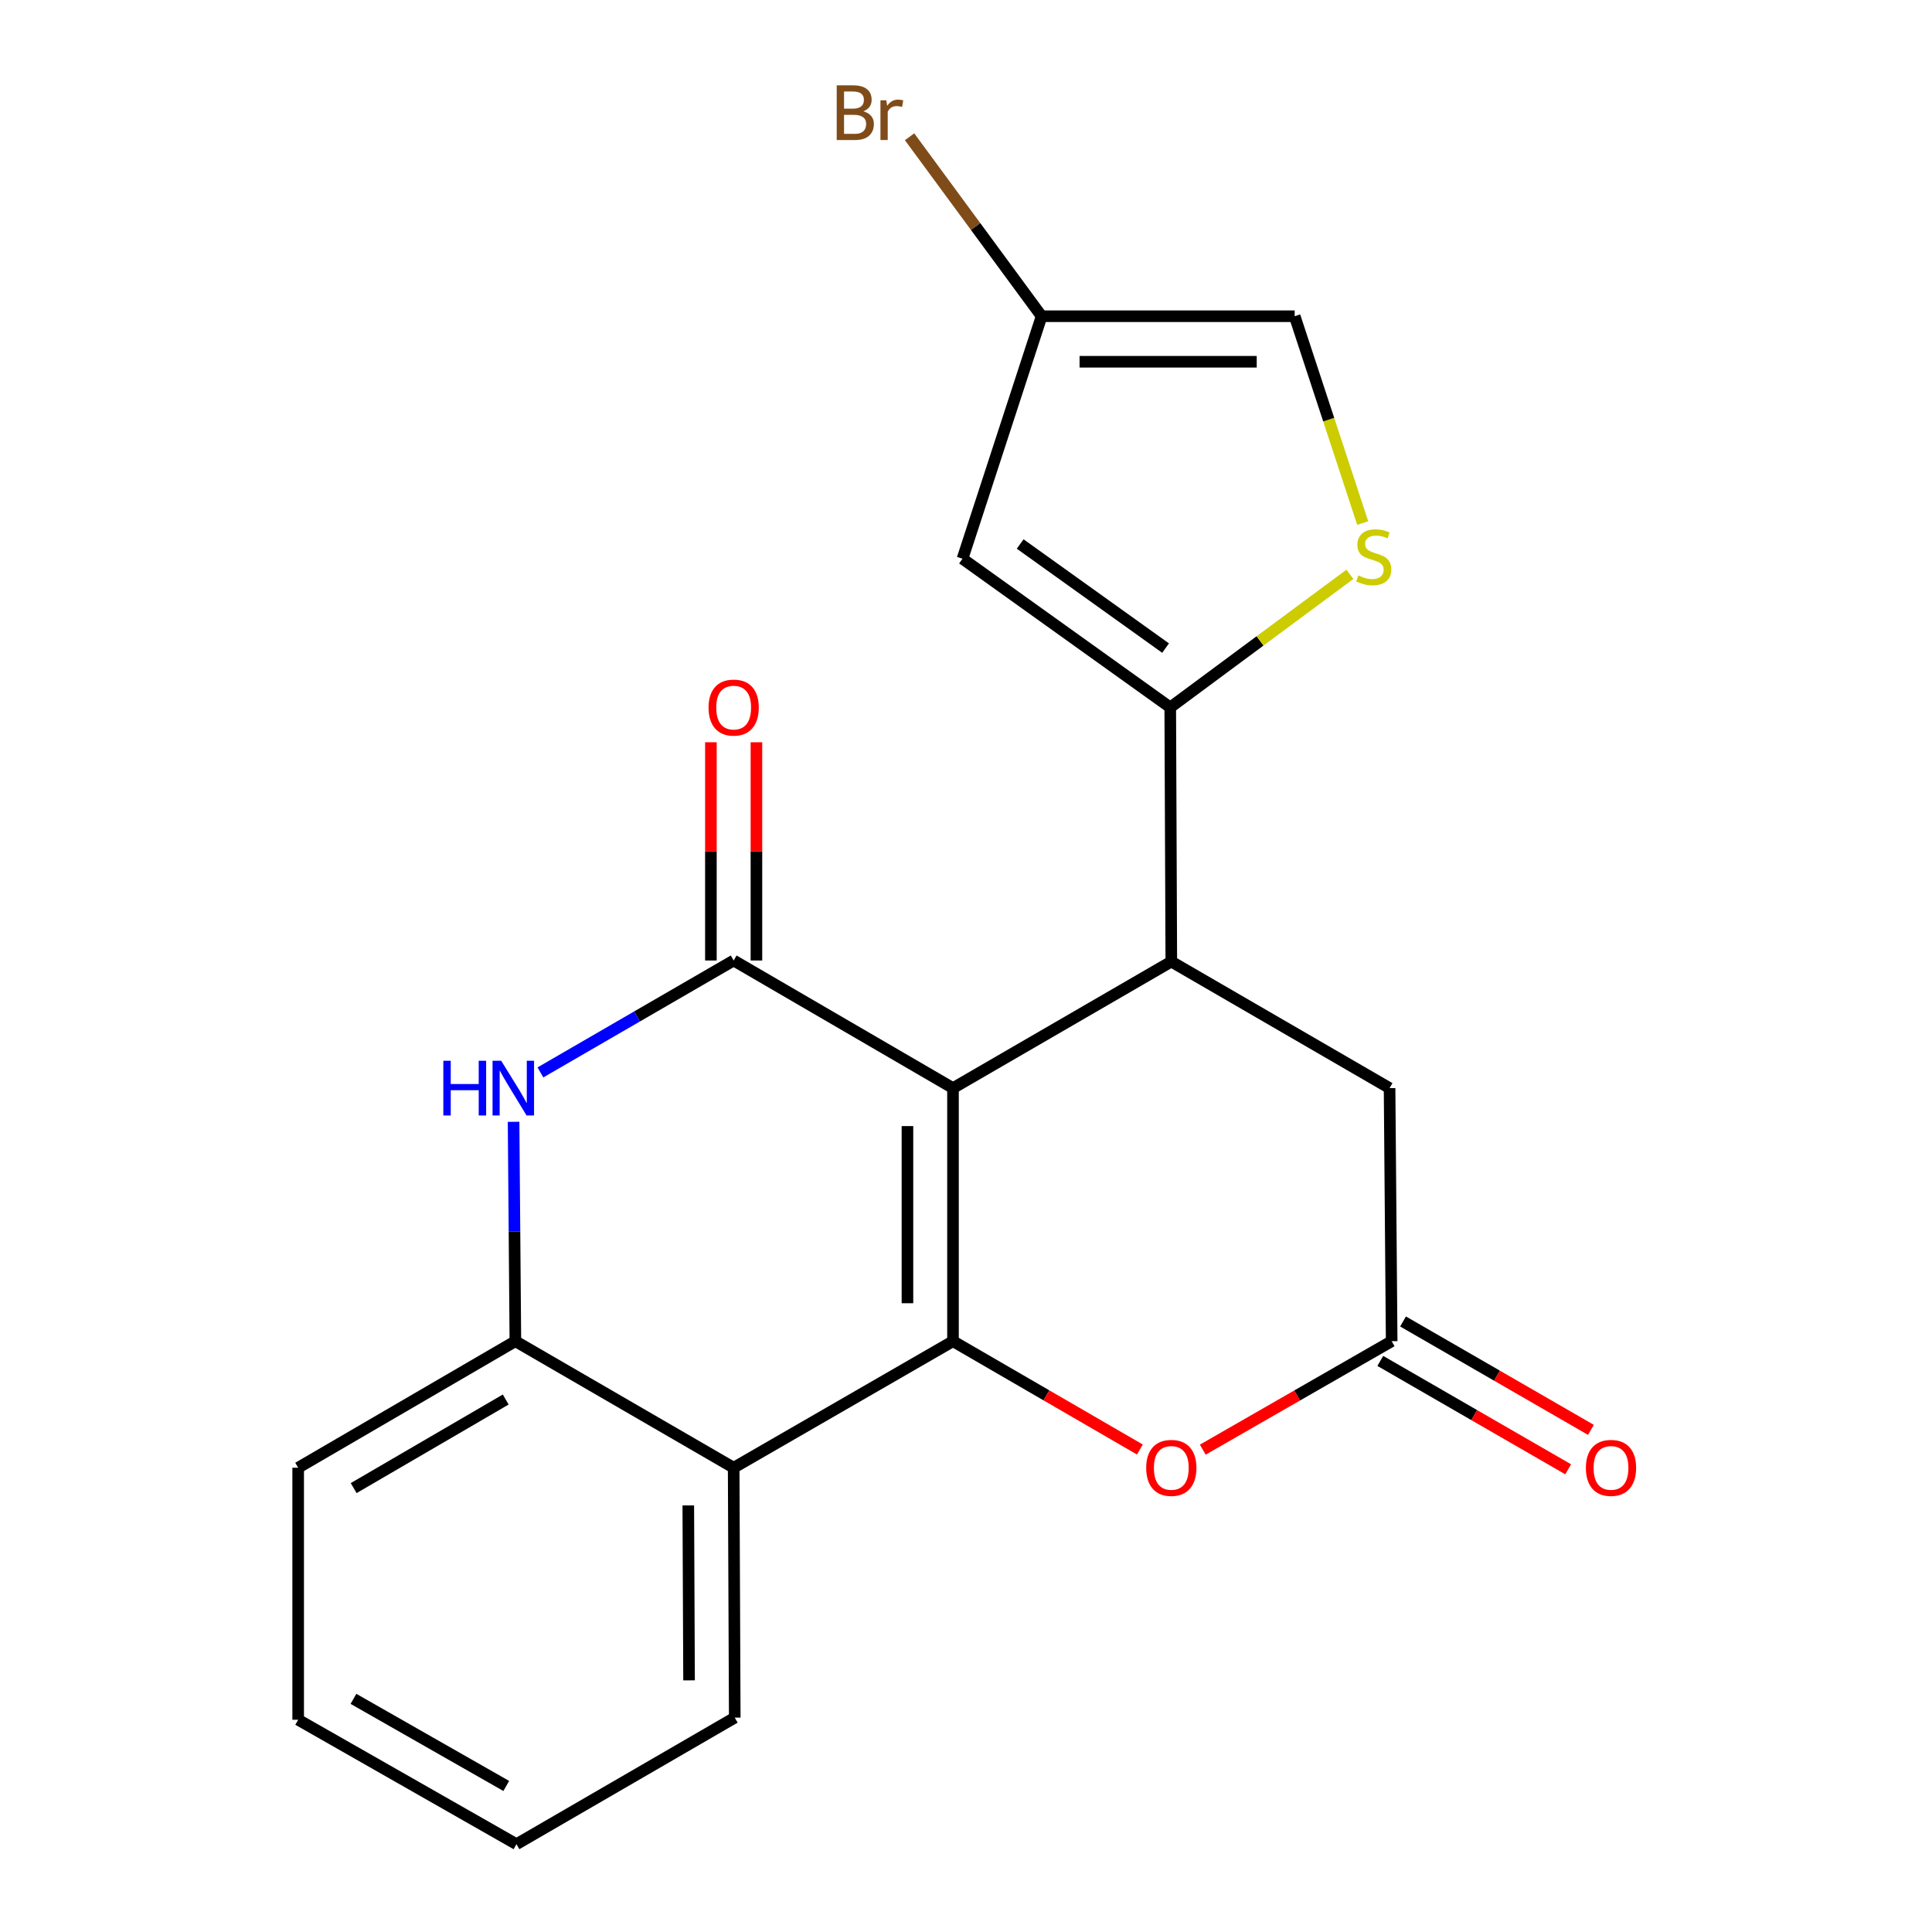 <?xml version='1.0' encoding='iso-8859-1'?>
<svg version='1.1' baseProfile='full'
              xmlns='http://www.w3.org/2000/svg'
                      xmlns:rdkit='http://www.rdkit.org/xml'
                      xmlns:xlink='http://www.w3.org/1999/xlink'
                  xml:space='preserve'
width='1000px' height='1000px' viewBox='0 0 1000 1000'>
<!-- END OF HEADER -->
<rect style='opacity:1.0;fill:#FFFFFF;stroke:none' width='1000' height='1000' x='0' y='0'> </rect>
<path class='bond-0' d='M 493.267,563.21 L 493.267,694.201' style='fill:none;fill-rule:evenodd;stroke:#000000;stroke-width:6px;stroke-linecap:butt;stroke-linejoin:miter;stroke-opacity:1' />
<path class='bond-0' d='M 469.698,582.859 L 469.698,674.552' style='fill:none;fill-rule:evenodd;stroke:#000000;stroke-width:6px;stroke-linecap:butt;stroke-linejoin:miter;stroke-opacity:1' />
<path class='bond-1' d='M 493.267,563.21 L 379.744,497.152' style='fill:none;fill-rule:evenodd;stroke:#000000;stroke-width:6px;stroke-linecap:butt;stroke-linejoin:miter;stroke-opacity:1' />
<path class='bond-2' d='M 493.267,563.21 L 606.267,497.715' style='fill:none;fill-rule:evenodd;stroke:#000000;stroke-width:6px;stroke-linecap:butt;stroke-linejoin:miter;stroke-opacity:1' />
<path class='bond-5' d='M 493.267,694.201 L 379.744,759.696' style='fill:none;fill-rule:evenodd;stroke:#000000;stroke-width:6px;stroke-linecap:butt;stroke-linejoin:miter;stroke-opacity:1' />
<path class='bond-6' d='M 493.267,694.201 L 541.634,722.235' style='fill:none;fill-rule:evenodd;stroke:#000000;stroke-width:6px;stroke-linecap:butt;stroke-linejoin:miter;stroke-opacity:1' />
<path class='bond-6' d='M 541.634,722.235 L 590.002,750.269' style='fill:none;fill-rule:evenodd;stroke:#FF0000;stroke-width:6px;stroke-linecap:butt;stroke-linejoin:miter;stroke-opacity:1' />
<path class='bond-4' d='M 379.744,497.152 L 329.731,526.116' style='fill:none;fill-rule:evenodd;stroke:#000000;stroke-width:6px;stroke-linecap:butt;stroke-linejoin:miter;stroke-opacity:1' />
<path class='bond-4' d='M 329.731,526.116 L 279.718,555.081' style='fill:none;fill-rule:evenodd;stroke:#0000FF;stroke-width:6px;stroke-linecap:butt;stroke-linejoin:miter;stroke-opacity:1' />
<path class='bond-14' d='M 391.528,497.152 L 391.528,440.674' style='fill:none;fill-rule:evenodd;stroke:#000000;stroke-width:6px;stroke-linecap:butt;stroke-linejoin:miter;stroke-opacity:1' />
<path class='bond-14' d='M 391.528,440.674 L 391.528,384.196' style='fill:none;fill-rule:evenodd;stroke:#FF0000;stroke-width:6px;stroke-linecap:butt;stroke-linejoin:miter;stroke-opacity:1' />
<path class='bond-14' d='M 367.959,497.152 L 367.959,440.674' style='fill:none;fill-rule:evenodd;stroke:#000000;stroke-width:6px;stroke-linecap:butt;stroke-linejoin:miter;stroke-opacity:1' />
<path class='bond-14' d='M 367.959,440.674 L 367.959,384.196' style='fill:none;fill-rule:evenodd;stroke:#FF0000;stroke-width:6px;stroke-linecap:butt;stroke-linejoin:miter;stroke-opacity:1' />
<path class='bond-3' d='M 606.267,497.715 L 605.717,366.161' style='fill:none;fill-rule:evenodd;stroke:#000000;stroke-width:6px;stroke-linecap:butt;stroke-linejoin:miter;stroke-opacity:1' />
<path class='bond-12' d='M 606.267,497.715 L 719.241,563.21' style='fill:none;fill-rule:evenodd;stroke:#000000;stroke-width:6px;stroke-linecap:butt;stroke-linejoin:miter;stroke-opacity:1' />
<path class='bond-7' d='M 605.717,366.161 L 498.19,289.195' style='fill:none;fill-rule:evenodd;stroke:#000000;stroke-width:6px;stroke-linecap:butt;stroke-linejoin:miter;stroke-opacity:1' />
<path class='bond-7' d='M 603.306,335.451 L 528.038,281.575' style='fill:none;fill-rule:evenodd;stroke:#000000;stroke-width:6px;stroke-linecap:butt;stroke-linejoin:miter;stroke-opacity:1' />
<path class='bond-8' d='M 605.717,366.161 L 652.208,331.719' style='fill:none;fill-rule:evenodd;stroke:#000000;stroke-width:6px;stroke-linecap:butt;stroke-linejoin:miter;stroke-opacity:1' />
<path class='bond-8' d='M 652.208,331.719 L 698.7,297.276' style='fill:none;fill-rule:evenodd;stroke:#CCCC00;stroke-width:6px;stroke-linecap:butt;stroke-linejoin:miter;stroke-opacity:1' />
<path class='bond-9' d='M 265.826,580.645 L 266.291,637.423' style='fill:none;fill-rule:evenodd;stroke:#0000FF;stroke-width:6px;stroke-linecap:butt;stroke-linejoin:miter;stroke-opacity:1' />
<path class='bond-9' d='M 266.291,637.423 L 266.757,694.201' style='fill:none;fill-rule:evenodd;stroke:#000000;stroke-width:6px;stroke-linecap:butt;stroke-linejoin:miter;stroke-opacity:1' />
<path class='bond-17' d='M 379.744,759.696 L 380.307,889.05' style='fill:none;fill-rule:evenodd;stroke:#000000;stroke-width:6px;stroke-linecap:butt;stroke-linejoin:miter;stroke-opacity:1' />
<path class='bond-17' d='M 356.259,779.202 L 356.654,869.75' style='fill:none;fill-rule:evenodd;stroke:#000000;stroke-width:6px;stroke-linecap:butt;stroke-linejoin:miter;stroke-opacity:1' />
<path class='bond-22' d='M 379.744,759.696 L 266.757,694.201' style='fill:none;fill-rule:evenodd;stroke:#000000;stroke-width:6px;stroke-linecap:butt;stroke-linejoin:miter;stroke-opacity:1' />
<path class='bond-21' d='M 622.555,750.343 L 671.441,722.272' style='fill:none;fill-rule:evenodd;stroke:#FF0000;stroke-width:6px;stroke-linecap:butt;stroke-linejoin:miter;stroke-opacity:1' />
<path class='bond-21' d='M 671.441,722.272 L 720.327,694.201' style='fill:none;fill-rule:evenodd;stroke:#000000;stroke-width:6px;stroke-linecap:butt;stroke-linejoin:miter;stroke-opacity:1' />
<path class='bond-11' d='M 498.19,289.195 L 539.135,163.678' style='fill:none;fill-rule:evenodd;stroke:#000000;stroke-width:6px;stroke-linecap:butt;stroke-linejoin:miter;stroke-opacity:1' />
<path class='bond-13' d='M 705.335,270.726 L 687.731,217.202' style='fill:none;fill-rule:evenodd;stroke:#CCCC00;stroke-width:6px;stroke-linecap:butt;stroke-linejoin:miter;stroke-opacity:1' />
<path class='bond-13' d='M 687.731,217.202 L 670.126,163.678' style='fill:none;fill-rule:evenodd;stroke:#000000;stroke-width:6px;stroke-linecap:butt;stroke-linejoin:miter;stroke-opacity:1' />
<path class='bond-18' d='M 266.757,694.201 L 154.333,759.696' style='fill:none;fill-rule:evenodd;stroke:#000000;stroke-width:6px;stroke-linecap:butt;stroke-linejoin:miter;stroke-opacity:1' />
<path class='bond-18' d='M 261.758,724.39 L 183.061,770.237' style='fill:none;fill-rule:evenodd;stroke:#000000;stroke-width:6px;stroke-linecap:butt;stroke-linejoin:miter;stroke-opacity:1' />
<path class='bond-10' d='M 720.327,694.201 L 719.241,563.21' style='fill:none;fill-rule:evenodd;stroke:#000000;stroke-width:6px;stroke-linecap:butt;stroke-linejoin:miter;stroke-opacity:1' />
<path class='bond-15' d='M 714.438,704.408 L 763.062,732.461' style='fill:none;fill-rule:evenodd;stroke:#000000;stroke-width:6px;stroke-linecap:butt;stroke-linejoin:miter;stroke-opacity:1' />
<path class='bond-15' d='M 763.062,732.461 L 811.685,760.513' style='fill:none;fill-rule:evenodd;stroke:#FF0000;stroke-width:6px;stroke-linecap:butt;stroke-linejoin:miter;stroke-opacity:1' />
<path class='bond-15' d='M 726.216,683.993 L 774.84,712.046' style='fill:none;fill-rule:evenodd;stroke:#000000;stroke-width:6px;stroke-linecap:butt;stroke-linejoin:miter;stroke-opacity:1' />
<path class='bond-15' d='M 774.84,712.046 L 823.463,740.098' style='fill:none;fill-rule:evenodd;stroke:#FF0000;stroke-width:6px;stroke-linecap:butt;stroke-linejoin:miter;stroke-opacity:1' />
<path class='bond-16' d='M 539.135,163.678 L 504.962,117.233' style='fill:none;fill-rule:evenodd;stroke:#000000;stroke-width:6px;stroke-linecap:butt;stroke-linejoin:miter;stroke-opacity:1' />
<path class='bond-16' d='M 504.962,117.233 L 470.789,70.788' style='fill:none;fill-rule:evenodd;stroke:#7F4C19;stroke-width:6px;stroke-linecap:butt;stroke-linejoin:miter;stroke-opacity:1' />
<path class='bond-23' d='M 539.135,163.678 L 670.126,163.678' style='fill:none;fill-rule:evenodd;stroke:#000000;stroke-width:6px;stroke-linecap:butt;stroke-linejoin:miter;stroke-opacity:1' />
<path class='bond-23' d='M 558.783,187.247 L 650.477,187.247' style='fill:none;fill-rule:evenodd;stroke:#000000;stroke-width:6px;stroke-linecap:butt;stroke-linejoin:miter;stroke-opacity:1' />
<path class='bond-19' d='M 380.307,889.05 L 267.32,954.545' style='fill:none;fill-rule:evenodd;stroke:#000000;stroke-width:6px;stroke-linecap:butt;stroke-linejoin:miter;stroke-opacity:1' />
<path class='bond-20' d='M 154.333,759.696 L 154.333,890.137' style='fill:none;fill-rule:evenodd;stroke:#000000;stroke-width:6px;stroke-linecap:butt;stroke-linejoin:miter;stroke-opacity:1' />
<path class='bond-24' d='M 267.32,954.545 L 154.333,890.137' style='fill:none;fill-rule:evenodd;stroke:#000000;stroke-width:6px;stroke-linecap:butt;stroke-linejoin:miter;stroke-opacity:1' />
<path class='bond-24' d='M 262.044,924.409 L 182.953,879.323' style='fill:none;fill-rule:evenodd;stroke:#000000;stroke-width:6px;stroke-linecap:butt;stroke-linejoin:miter;stroke-opacity:1' />
<path  class='atom-5' d='M 229.463 549.05
L 233.303 549.05
L 233.303 561.09
L 247.783 561.09
L 247.783 549.05
L 251.623 549.05
L 251.623 577.37
L 247.783 577.37
L 247.783 564.29
L 233.303 564.29
L 233.303 577.37
L 229.463 577.37
L 229.463 549.05
' fill='#0000FF'/>
<path  class='atom-5' d='M 259.423 549.05
L 268.703 564.05
Q 269.623 565.53, 271.103 568.21
Q 272.583 570.89, 272.663 571.05
L 272.663 549.05
L 276.423 549.05
L 276.423 577.37
L 272.543 577.37
L 262.583 560.97
Q 261.423 559.05, 260.183 556.85
Q 258.983 554.65, 258.623 553.97
L 258.623 577.37
L 254.943 577.37
L 254.943 549.05
L 259.423 549.05
' fill='#0000FF'/>
<path  class='atom-7' d='M 593.267 759.776
Q 593.267 752.976, 596.627 749.176
Q 599.987 745.376, 606.267 745.376
Q 612.547 745.376, 615.907 749.176
Q 619.267 752.976, 619.267 759.776
Q 619.267 766.656, 615.867 770.576
Q 612.467 774.456, 606.267 774.456
Q 600.027 774.456, 596.627 770.576
Q 593.267 766.696, 593.267 759.776
M 606.267 771.256
Q 610.587 771.256, 612.907 768.376
Q 615.267 765.456, 615.267 759.776
Q 615.267 754.216, 612.907 751.416
Q 610.587 748.576, 606.267 748.576
Q 601.947 748.576, 599.587 751.376
Q 597.267 754.176, 597.267 759.776
Q 597.267 765.496, 599.587 768.376
Q 601.947 771.256, 606.267 771.256
' fill='#FF0000'/>
<path  class='atom-9' d='M 703.057 297.842
Q 703.377 297.962, 704.697 298.522
Q 706.017 299.082, 707.457 299.442
Q 708.937 299.762, 710.377 299.762
Q 713.057 299.762, 714.617 298.482
Q 716.177 297.162, 716.177 294.882
Q 716.177 293.322, 715.377 292.362
Q 714.617 291.402, 713.417 290.882
Q 712.217 290.362, 710.217 289.762
Q 707.697 289.002, 706.177 288.282
Q 704.697 287.562, 703.617 286.042
Q 702.577 284.522, 702.577 281.962
Q 702.577 278.402, 704.977 276.202
Q 707.417 274.002, 712.217 274.002
Q 715.497 274.002, 719.217 275.562
L 718.297 278.642
Q 714.897 277.242, 712.337 277.242
Q 709.577 277.242, 708.057 278.402
Q 706.537 279.522, 706.577 281.482
Q 706.577 283.002, 707.337 283.922
Q 708.137 284.842, 709.257 285.362
Q 710.417 285.882, 712.337 286.482
Q 714.897 287.282, 716.417 288.082
Q 717.937 288.882, 719.017 290.522
Q 720.137 292.122, 720.137 294.882
Q 720.137 298.802, 717.497 300.922
Q 714.897 303.002, 710.537 303.002
Q 708.017 303.002, 706.097 302.442
Q 704.217 301.922, 701.977 301.002
L 703.057 297.842
' fill='#CCCC00'/>
<path  class='atom-15' d='M 366.744 366.241
Q 366.744 359.441, 370.104 355.641
Q 373.464 351.841, 379.744 351.841
Q 386.024 351.841, 389.384 355.641
Q 392.744 359.441, 392.744 366.241
Q 392.744 373.121, 389.344 377.041
Q 385.944 380.921, 379.744 380.921
Q 373.504 380.921, 370.104 377.041
Q 366.744 373.161, 366.744 366.241
M 379.744 377.721
Q 384.064 377.721, 386.384 374.841
Q 388.744 371.921, 388.744 366.241
Q 388.744 360.681, 386.384 357.881
Q 384.064 355.041, 379.744 355.041
Q 375.424 355.041, 373.064 357.841
Q 370.744 360.641, 370.744 366.241
Q 370.744 371.961, 373.064 374.841
Q 375.424 377.721, 379.744 377.721
' fill='#FF0000'/>
<path  class='atom-16' d='M 820.851 759.776
Q 820.851 752.976, 824.211 749.176
Q 827.571 745.376, 833.851 745.376
Q 840.131 745.376, 843.491 749.176
Q 846.851 752.976, 846.851 759.776
Q 846.851 766.656, 843.451 770.576
Q 840.051 774.456, 833.851 774.456
Q 827.611 774.456, 824.211 770.576
Q 820.851 766.696, 820.851 759.776
M 833.851 771.256
Q 838.171 771.256, 840.491 768.376
Q 842.851 765.456, 842.851 759.776
Q 842.851 754.216, 840.491 751.416
Q 838.171 748.576, 833.851 748.576
Q 829.531 748.576, 827.171 751.376
Q 824.851 754.176, 824.851 759.776
Q 824.851 765.496, 827.171 768.376
Q 829.531 771.256, 833.851 771.256
' fill='#FF0000'/>
<path  class='atom-17' d='M 446.839 57.605
Q 449.559 58.365, 450.919 60.045
Q 452.319 61.685, 452.319 64.125
Q 452.319 68.045, 449.799 70.285
Q 447.319 72.485, 442.599 72.485
L 433.079 72.485
L 433.079 44.165
L 441.439 44.165
Q 446.279 44.165, 448.719 46.125
Q 451.159 48.085, 451.159 51.685
Q 451.159 55.965, 446.839 57.605
M 436.879 47.365
L 436.879 56.245
L 441.439 56.245
Q 444.239 56.245, 445.679 55.125
Q 447.159 53.965, 447.159 51.685
Q 447.159 47.365, 441.439 47.365
L 436.879 47.365
M 442.599 69.285
Q 445.359 69.285, 446.839 67.965
Q 448.319 66.645, 448.319 64.125
Q 448.319 61.805, 446.679 60.645
Q 445.079 59.445, 441.999 59.445
L 436.879 59.445
L 436.879 69.285
L 442.599 69.285
' fill='#7F4C19'/>
<path  class='atom-17' d='M 458.759 51.925
L 459.199 54.765
Q 461.359 51.565, 464.879 51.565
Q 465.999 51.565, 467.519 51.965
L 466.919 55.325
Q 465.199 54.925, 464.239 54.925
Q 462.559 54.925, 461.439 55.605
Q 460.359 56.245, 459.479 57.805
L 459.479 72.485
L 455.719 72.485
L 455.719 51.925
L 458.759 51.925
' fill='#7F4C19'/>
</svg>
